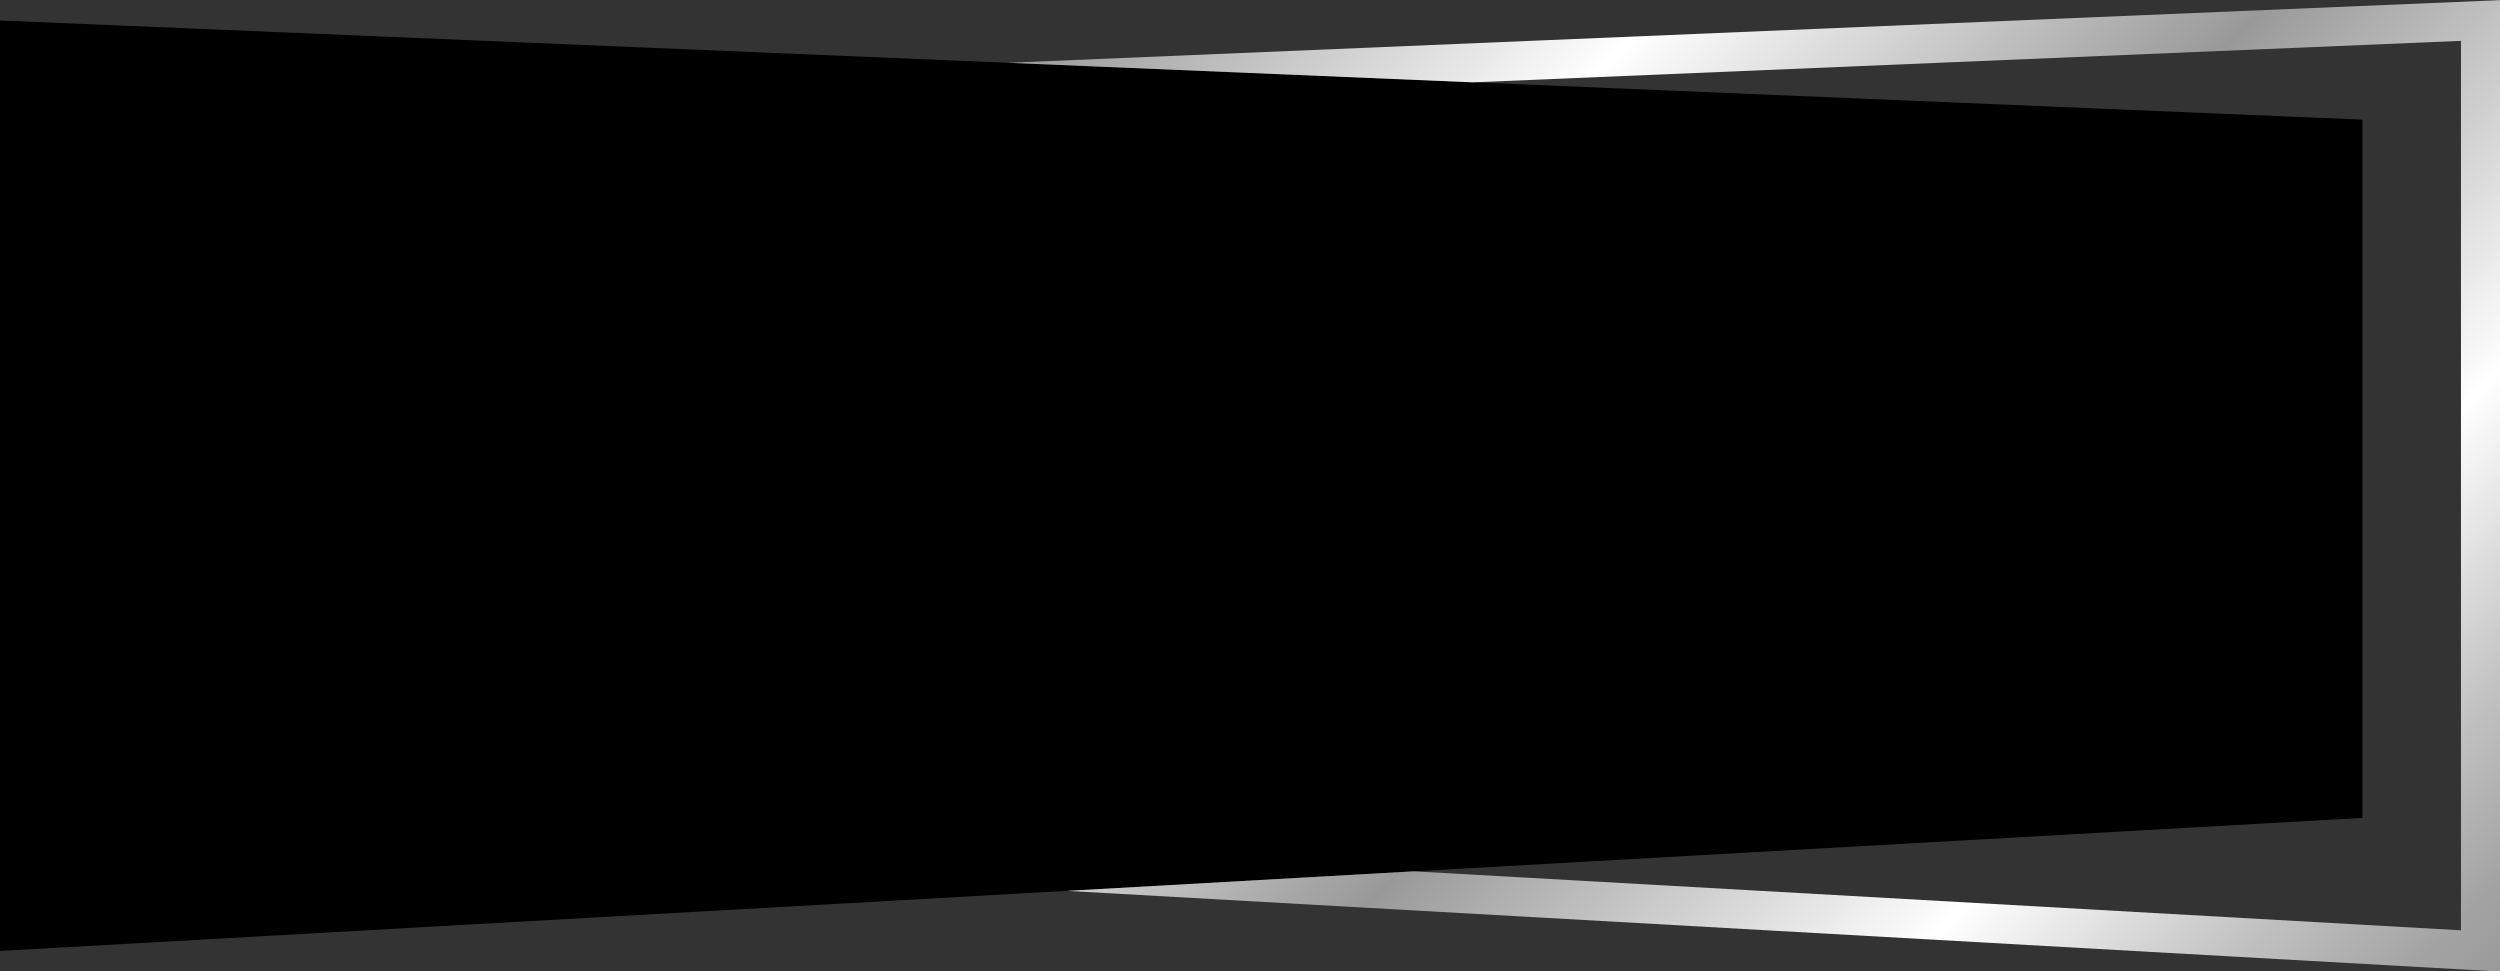 <?xml version="1.0" encoding="UTF-8"?><svg xmlns="http://www.w3.org/2000/svg" xmlns:xlink="http://www.w3.org/1999/xlink" data-name="Layer 1" height="248.9" preserveAspectRatio="xMidYMid meet" version="1.0" viewBox="79.7 125.5 640.6 248.9" width="640.6" zoomAndPan="magnify"><rect x="79.7" y="125.5" width="640.6" height="248.9" fill="#333333" stroke="none"/><defs><linearGradient gradientUnits="userSpaceOnUse" id="a" x1="695.89" x2="388.25" xlink:actuate="onLoad" xlink:show="other" xlink:type="simple" xmlns:xlink="http://www.w3.org/1999/xlink" y1="398.87" y2="91.24"><stop offset="0" stop-color="#999"/><stop offset=".04" stop-color="#a4a4a4"/><stop offset=".12" stop-color="#c2c2c2"/><stop offset=".22" stop-color="#f1f1f1"/><stop offset=".25" stop-color="#fff"/><stop offset=".5" stop-color="#999"/><stop offset=".75" stop-color="#fff"/><stop offset="1" stop-color="#999"/></linearGradient></defs><g id="change1_1"><path d="M685.05 335.08L79.7 369.17 79.7 130.75 685.05 156.16 685.05 335.08z"/></g><path d="M337.9 141.59L457.1 146.6 710.3 135.97 710.3 363.88 441.96 348.77 353.04 353.78 720.3 374.46 720.3 125.54 337.9 141.59z" fill="url(#a)"/></svg>